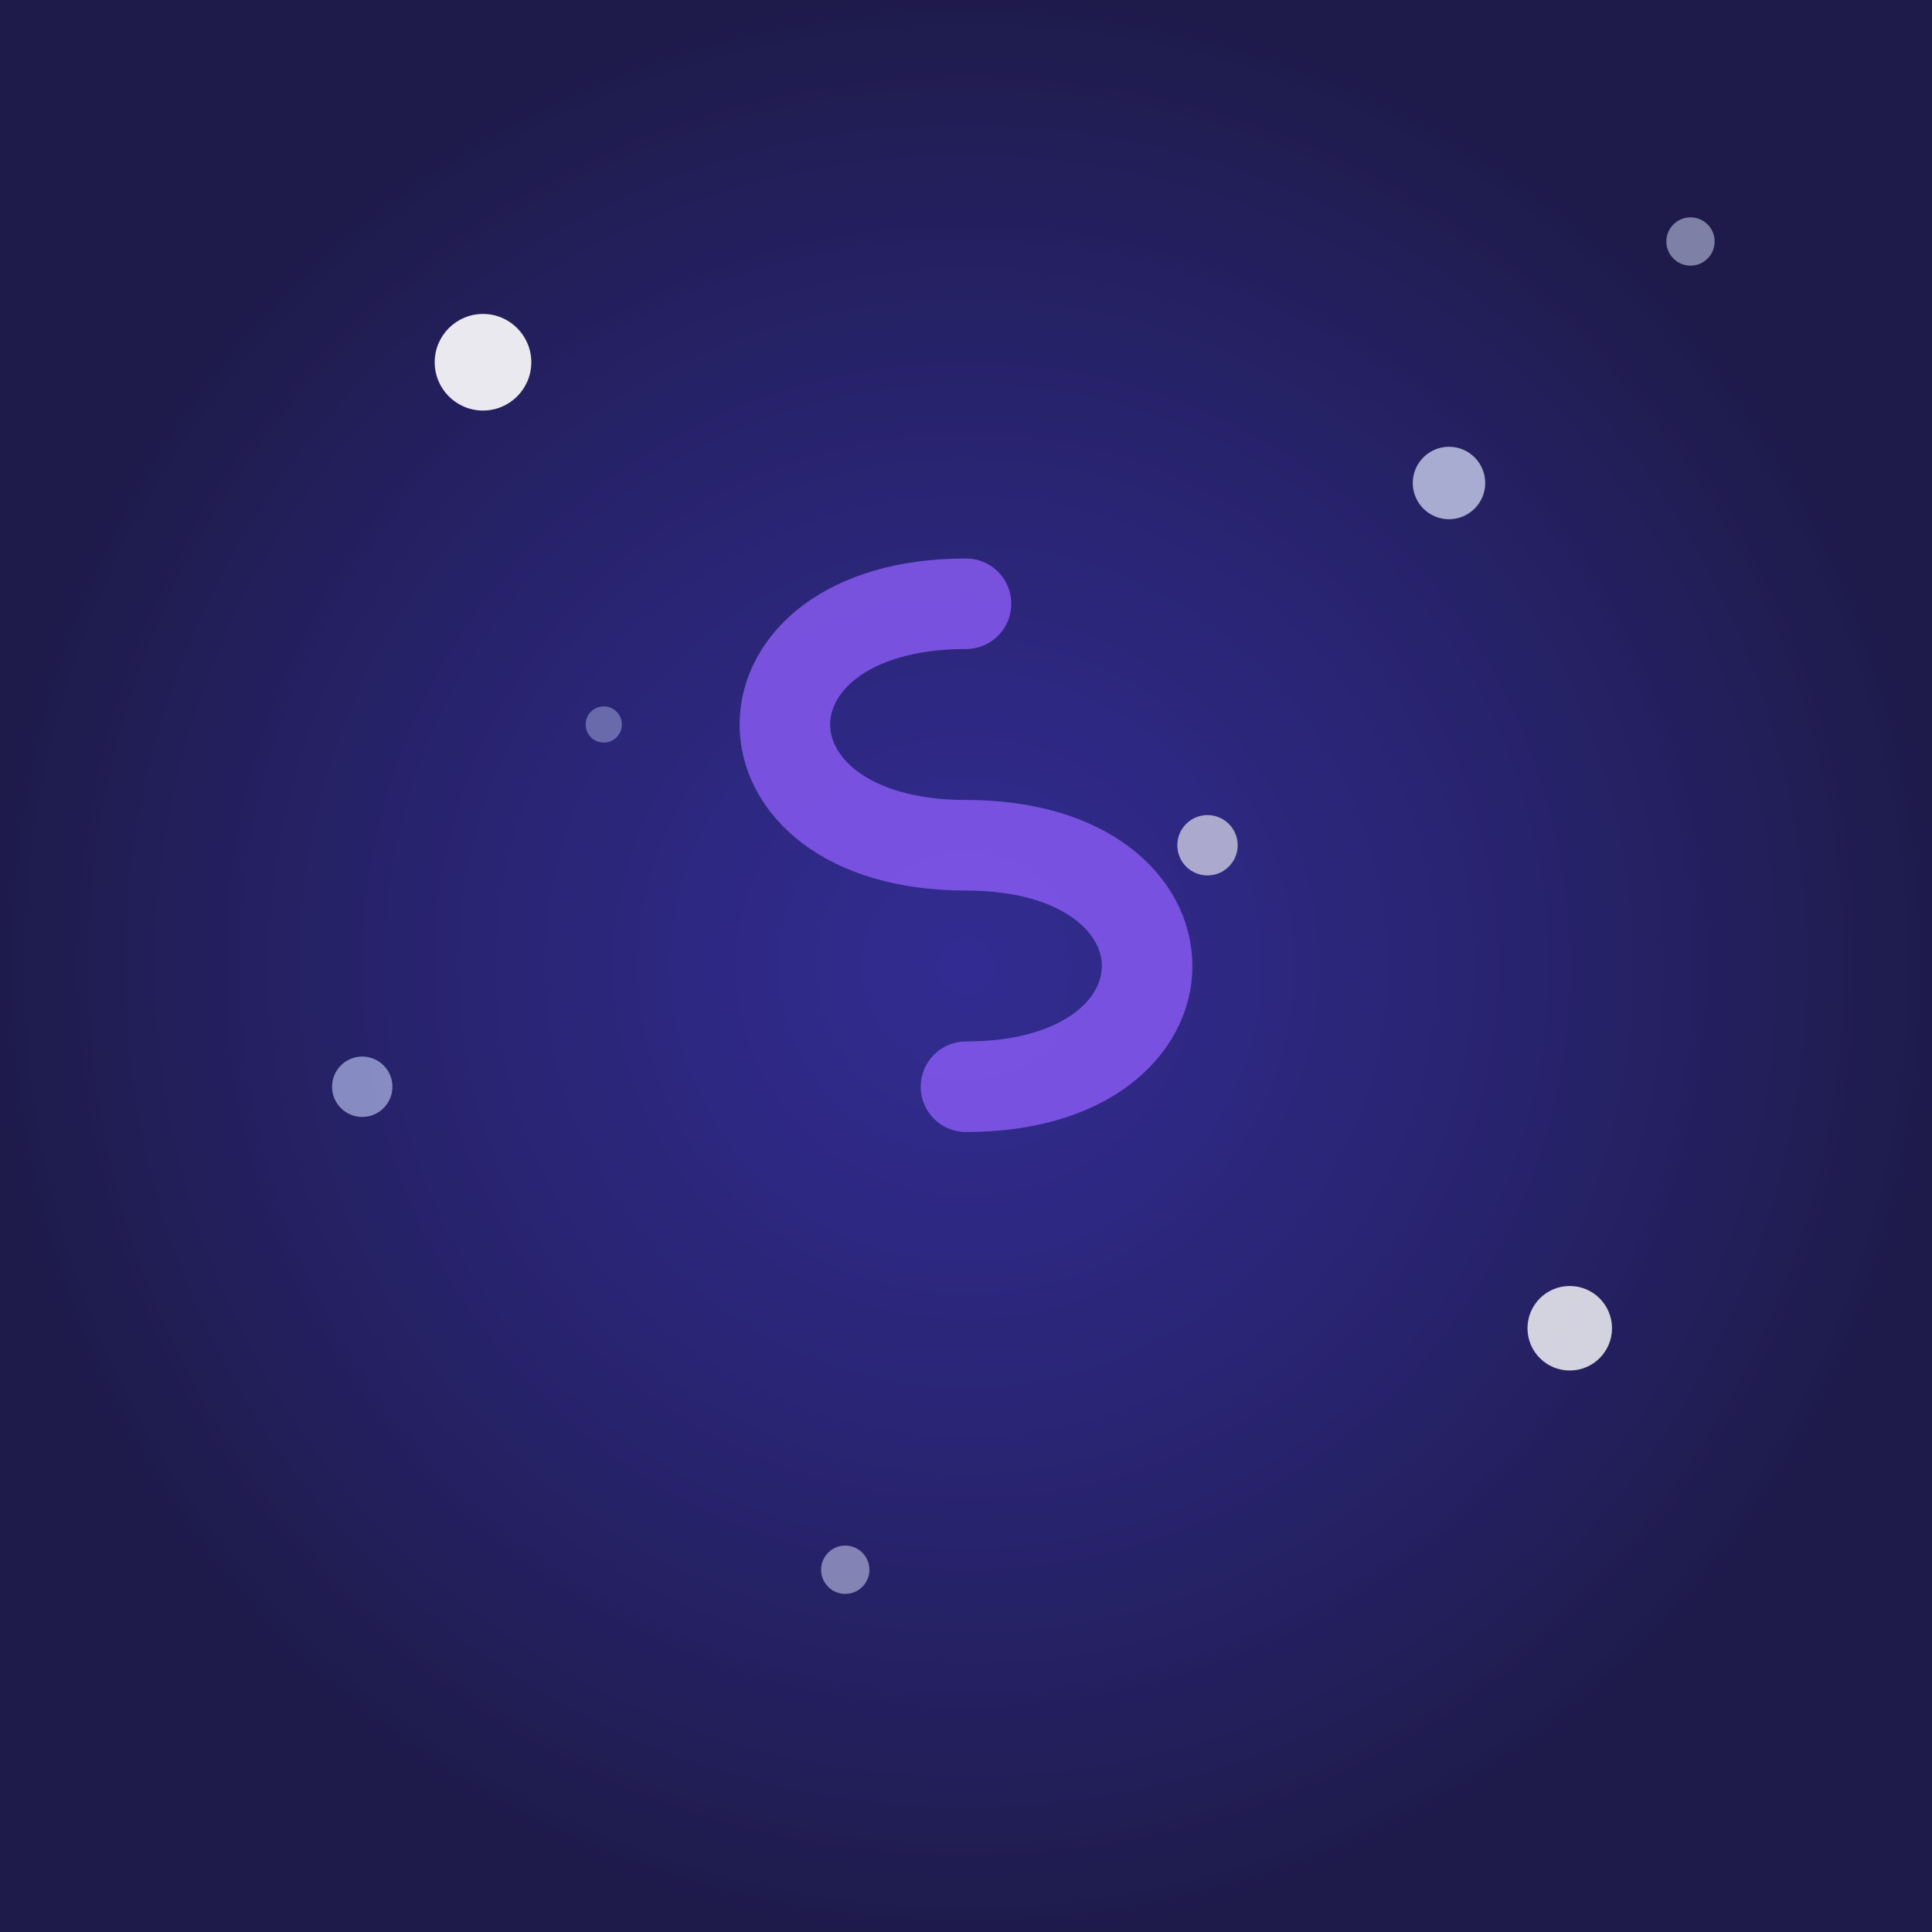 <svg width="32" height="32" viewBox="0 0 32 32" fill="none" xmlns="http://www.w3.org/2000/svg">
  <!-- Dark space background -->
  <rect width="32" height="32" fill="#1e1b4b"/>
  
  <!-- Gradient background -->
  <defs>
    <radialGradient id="spaceGradient" cx="50%" cy="50%" r="50%">
      <stop offset="0%" style="stop-color:#3730a3;stop-opacity:0.8"/>
      <stop offset="100%" style="stop-color:#1e1b4b;stop-opacity:1"/>
    </radialGradient>
  </defs>
  <rect width="32" height="32" fill="url(#spaceGradient)"/>
  
  <!-- Stars -->
  <circle cx="8" cy="6" r="0.8" fill="#ffffff" opacity="0.9"/>
  <circle cx="24" cy="8" r="0.6" fill="#e0e7ff" opacity="0.7"/>
  <circle cx="6" cy="18" r="0.5" fill="#c7d2fe" opacity="0.6"/>
  <circle cx="26" cy="22" r="0.7" fill="#ffffff" opacity="0.8"/>
  <circle cx="14" cy="26" r="0.4" fill="#e0e7ff" opacity="0.5"/>
  <circle cx="20" cy="14" r="0.5" fill="#ffffff" opacity="0.6"/>
  <circle cx="10" cy="12" r="0.3" fill="#c7d2fe" opacity="0.4"/>
  <circle cx="28" cy="4" r="0.4" fill="#e0e7ff" opacity="0.5"/>
  
  <!-- Central focal point - subtle 's' shape -->
  <path d="M16 10c-2 0-3 1-3 2s1 2 3 2 3 1 3 2-1 2-3 2" 
        stroke="#8b5cf6" 
        stroke-width="1.5" 
        fill="none" 
        opacity="0.8"
        stroke-linecap="round"/>
</svg>